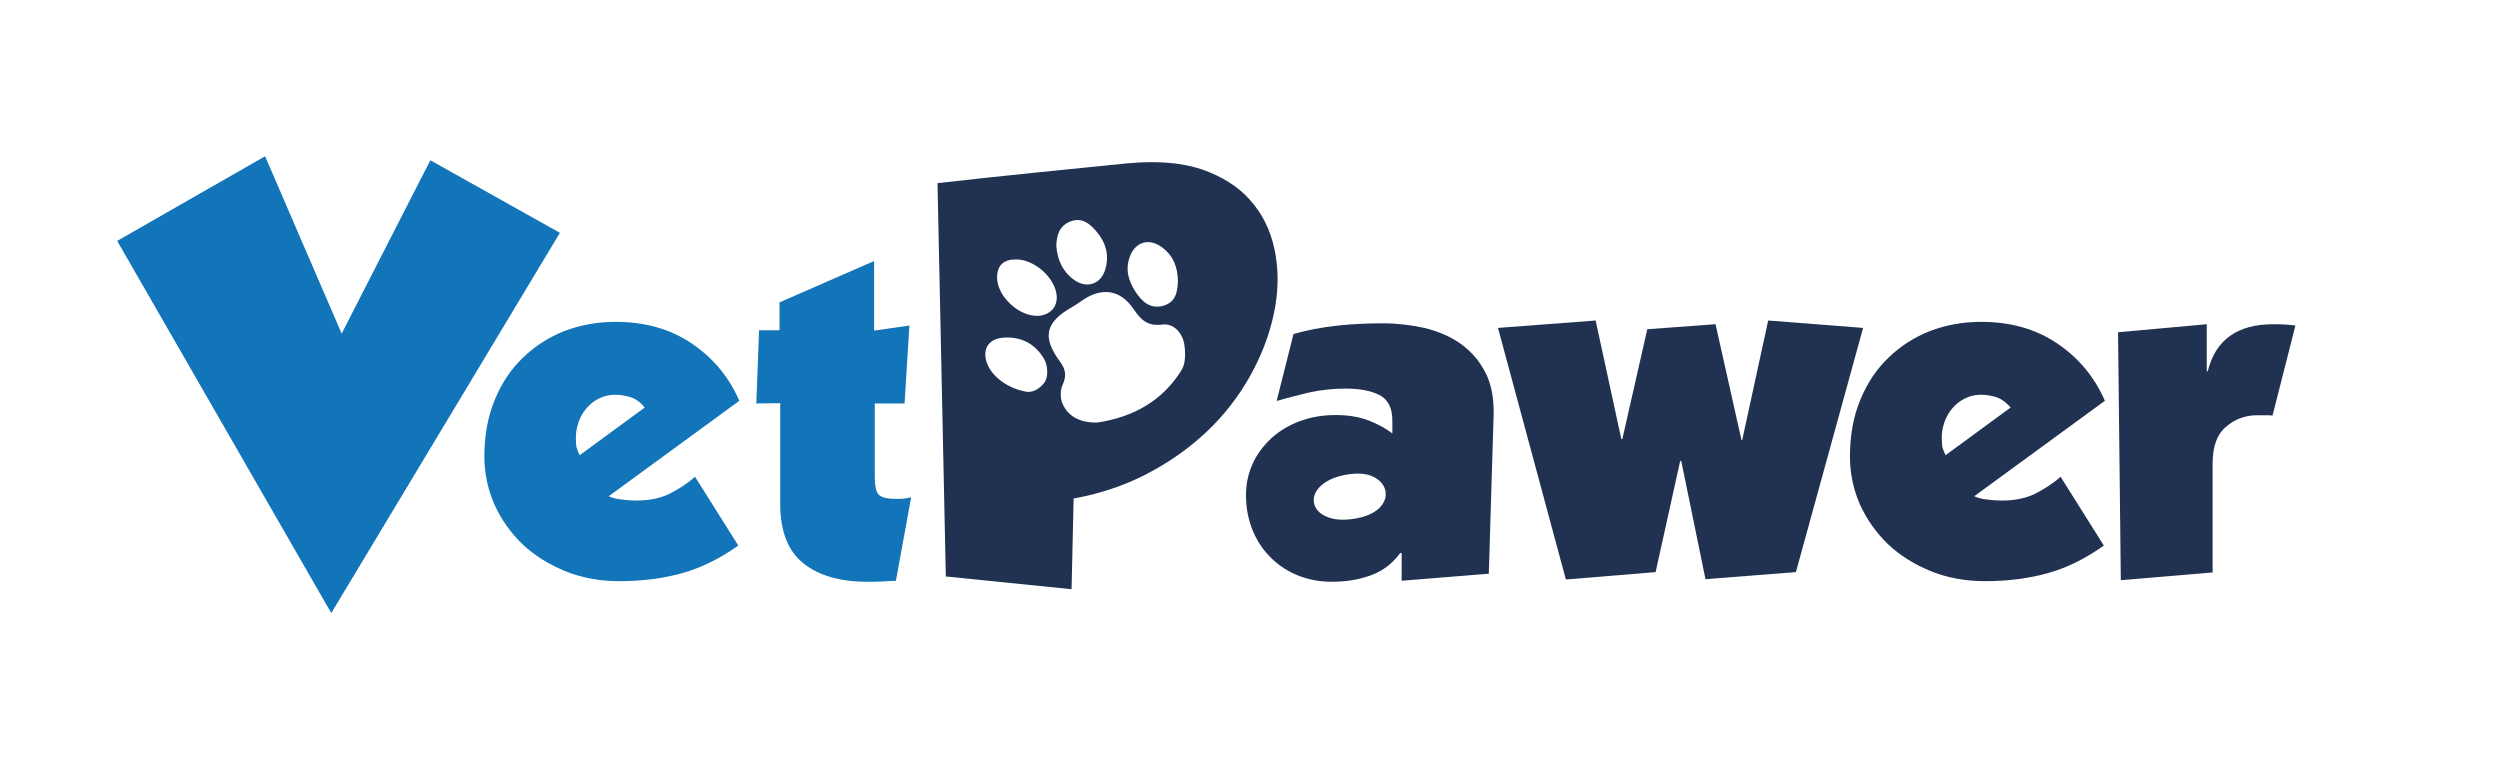 <svg width="128" height="39" viewBox="0 0 128 39" fill="none" xmlns="http://www.w3.org/2000/svg">
<path d="M71.748 28.312H71.695C71.289 28.86 70.795 29.237 70.178 29.46C69.561 29.683 68.908 29.786 68.185 29.786C67.586 29.786 67.021 29.683 66.492 29.477C65.963 29.272 65.487 28.963 65.099 28.586C64.694 28.192 64.376 27.729 64.147 27.18C63.918 26.632 63.794 26.015 63.794 25.347C63.794 24.764 63.918 24.215 64.147 23.718C64.376 23.221 64.711 22.793 65.117 22.416C65.522 22.056 65.999 21.764 66.563 21.559C67.127 21.353 67.727 21.25 68.379 21.25C69.067 21.25 69.631 21.353 70.108 21.542C70.584 21.73 70.972 21.953 71.289 22.193V21.542C71.289 20.873 71.06 20.445 70.619 20.222C70.178 19.999 69.596 19.896 68.891 19.896C68.238 19.896 67.639 19.965 67.074 20.085C66.51 20.222 65.946 20.359 65.364 20.53L66.228 17.102C66.933 16.897 67.674 16.76 68.45 16.674C69.226 16.588 70.002 16.554 70.813 16.554C71.536 16.554 72.241 16.64 72.947 16.794C73.634 16.965 74.252 17.222 74.781 17.599C75.31 17.977 75.733 18.456 76.033 19.039C76.35 19.622 76.491 20.359 76.474 21.216L76.227 29.374L71.765 29.734V28.312H71.748ZM67.692 24.815C67.374 25.09 67.233 25.381 67.268 25.706C67.321 26.032 67.533 26.289 67.903 26.444C68.273 26.615 68.732 26.649 69.314 26.564C69.896 26.478 70.319 26.289 70.601 26.032C70.883 25.758 70.989 25.467 70.936 25.141C70.883 24.867 70.707 24.627 70.372 24.438C70.037 24.25 69.561 24.198 68.944 24.301C68.432 24.387 68.009 24.558 67.692 24.815Z" fill="#203152"/>
<path d="M13.573 8L17.493 17.081L22.033 8.206L28.667 11.921L16.961 31.39L6 12.334L13.573 8Z" fill="#1274B9"/>
<path d="M34.998 29.326C34.041 29.601 32.941 29.756 31.717 29.756C30.706 29.756 29.784 29.584 28.933 29.24C28.099 28.896 27.372 28.449 26.751 27.864C26.148 27.279 25.669 26.609 25.315 25.835C24.978 25.061 24.8 24.235 24.8 23.375C24.8 22.292 24.978 21.329 25.332 20.469C25.687 19.609 26.166 18.887 26.787 18.302C27.39 17.717 28.117 17.253 28.915 16.943C29.731 16.634 30.6 16.479 31.522 16.479C33.012 16.479 34.307 16.84 35.407 17.58C36.506 18.319 37.322 19.299 37.854 20.52L31.168 25.405C31.327 25.491 31.54 25.542 31.824 25.577C32.09 25.611 32.338 25.628 32.569 25.628C33.26 25.628 33.828 25.508 34.307 25.267C34.768 25.026 35.211 24.751 35.584 24.407L37.801 27.933C36.879 28.587 35.939 29.051 34.998 29.326ZM32.32 20.349C32.072 20.262 31.788 20.211 31.487 20.211C31.185 20.211 30.919 20.28 30.671 20.4C30.423 20.52 30.21 20.692 30.032 20.899C29.855 21.105 29.713 21.346 29.625 21.604C29.536 21.862 29.483 22.137 29.483 22.412C29.483 22.67 29.5 22.86 29.536 22.963C29.571 23.066 29.625 23.186 29.678 23.307L33.012 20.864C32.799 20.607 32.569 20.434 32.32 20.349Z" fill="#1274B9"/>
<path d="M45.179 29.773C44.966 29.773 44.736 29.79 44.47 29.79C43.033 29.79 41.933 29.48 41.135 28.844C40.337 28.208 39.947 27.193 39.947 25.783V20.641L38.723 20.658L38.865 16.909H39.911V15.481L44.753 13.366V16.926L46.562 16.668L46.314 20.658H44.789V24.459C44.789 24.889 44.86 25.181 44.984 25.319C45.108 25.456 45.392 25.542 45.853 25.542C46.048 25.542 46.208 25.542 46.314 25.525C46.438 25.508 46.545 25.491 46.651 25.456L45.871 29.738C45.622 29.738 45.392 29.756 45.179 29.773Z" fill="#1274B9"/>
<path d="M83.064 22.481L84.341 16.857L87.835 16.599L89.165 22.533H89.201L90.531 16.41L95.391 16.789L91.95 29.292L87.321 29.653L86.079 23.599H86.026L84.767 29.292L80.173 29.67L76.697 16.789L81.698 16.41L83.011 22.481H83.064Z" fill="#203152"/>
<path d="M104.915 29.326C103.957 29.601 102.857 29.756 101.634 29.756C100.623 29.756 99.7 29.584 98.849 29.24C98.015 28.896 97.288 28.449 96.667 27.864C96.064 27.279 95.586 26.609 95.231 25.835C94.894 25.061 94.717 24.235 94.717 23.375C94.717 22.292 94.894 21.329 95.249 20.469C95.604 19.609 96.082 18.887 96.703 18.302C97.306 17.717 98.033 17.253 98.831 16.943C99.647 16.634 100.516 16.479 101.438 16.479C102.928 16.479 104.223 16.84 105.323 17.58C106.422 18.319 107.238 19.299 107.77 20.52L101.084 25.405C101.243 25.491 101.456 25.542 101.74 25.577C102.006 25.611 102.254 25.628 102.485 25.628C103.177 25.628 103.744 25.508 104.223 25.267C104.684 25.026 105.128 24.751 105.5 24.407L107.717 27.933C106.795 28.587 105.873 29.051 104.915 29.326ZM102.254 20.349C102.006 20.262 101.722 20.211 101.421 20.211C101.119 20.211 100.853 20.28 100.605 20.4C100.357 20.52 100.144 20.692 99.966 20.899C99.789 21.105 99.647 21.346 99.558 21.604C99.47 21.862 99.417 22.137 99.417 22.412C99.417 22.67 99.434 22.86 99.47 22.963C99.505 23.066 99.558 23.186 99.612 23.307L102.946 20.864C102.715 20.607 102.485 20.434 102.254 20.349Z" fill="#203152"/>
<path d="M112.985 16.6V19.007H113.038C113.428 17.408 114.545 16.6 116.39 16.6C116.798 16.6 117.17 16.617 117.525 16.668L116.354 21.277C116.248 21.26 116.142 21.26 116.017 21.26H115.574C114.953 21.26 114.403 21.467 113.96 21.862C113.499 22.258 113.286 22.877 113.286 23.737V29.309L108.586 29.705L108.444 17.012L112.985 16.6Z" fill="#203152"/>
<path fill-rule="evenodd" clip-rule="evenodd" d="M63.998 10.236C63.395 9.548 62.561 9.032 61.533 8.671C60.504 8.327 59.245 8.223 57.737 8.361C54.616 8.671 51.37 8.997 48 9.376L48.426 29.515L54.864 30.168L54.97 25.525C56.46 25.25 57.79 24.785 58.996 24.115C60.202 23.461 61.231 22.67 62.118 21.776C62.987 20.881 63.696 19.884 64.228 18.835C64.761 17.786 65.115 16.736 65.293 15.687C65.47 14.655 65.452 13.658 65.24 12.695C65.027 11.749 64.619 10.924 63.998 10.236ZM54.811 11.337C54.225 11.561 54.101 12.059 54.083 12.575C54.137 13.298 54.403 13.9 54.97 14.312C55.609 14.794 56.354 14.57 56.584 13.814C56.815 13.074 56.62 12.403 56.123 11.836C55.804 11.457 55.396 11.114 54.811 11.337ZM54.403 20.675C54.722 21.381 55.361 21.638 56.159 21.638C58.021 21.363 59.529 20.52 60.504 18.938C60.717 18.577 60.699 18.027 60.628 17.58C60.522 17.029 60.078 16.548 59.529 16.616C58.73 16.72 58.411 16.359 58.039 15.825C57.365 14.828 56.425 14.69 55.414 15.378C55.254 15.499 55.094 15.602 54.917 15.705C53.516 16.496 53.339 17.253 54.279 18.526C54.562 18.904 54.616 19.248 54.403 19.712C54.279 19.987 54.279 20.4 54.403 20.675ZM51.05 14.226C51.05 13.59 51.37 13.281 52.026 13.281C52.966 13.281 54.03 14.226 54.101 15.138C54.154 15.706 53.764 16.136 53.161 16.17C52.186 16.221 51.068 15.19 51.05 14.226ZM59.564 15.654C60.22 15.465 60.291 14.915 60.309 14.364C60.291 13.677 60.078 13.092 59.493 12.662C58.855 12.18 58.145 12.369 57.861 13.109C57.595 13.78 57.773 14.382 58.145 14.949C58.464 15.431 58.89 15.844 59.564 15.654ZM52.558 20.057C51.6 19.902 50.714 19.248 50.501 18.492C50.306 17.821 50.66 17.339 51.37 17.288C52.292 17.219 53.019 17.615 53.463 18.389C53.64 18.698 53.676 19.214 53.516 19.524C53.356 19.782 52.981 20.119 52.558 20.057Z" fill="#203152"/>
</svg>